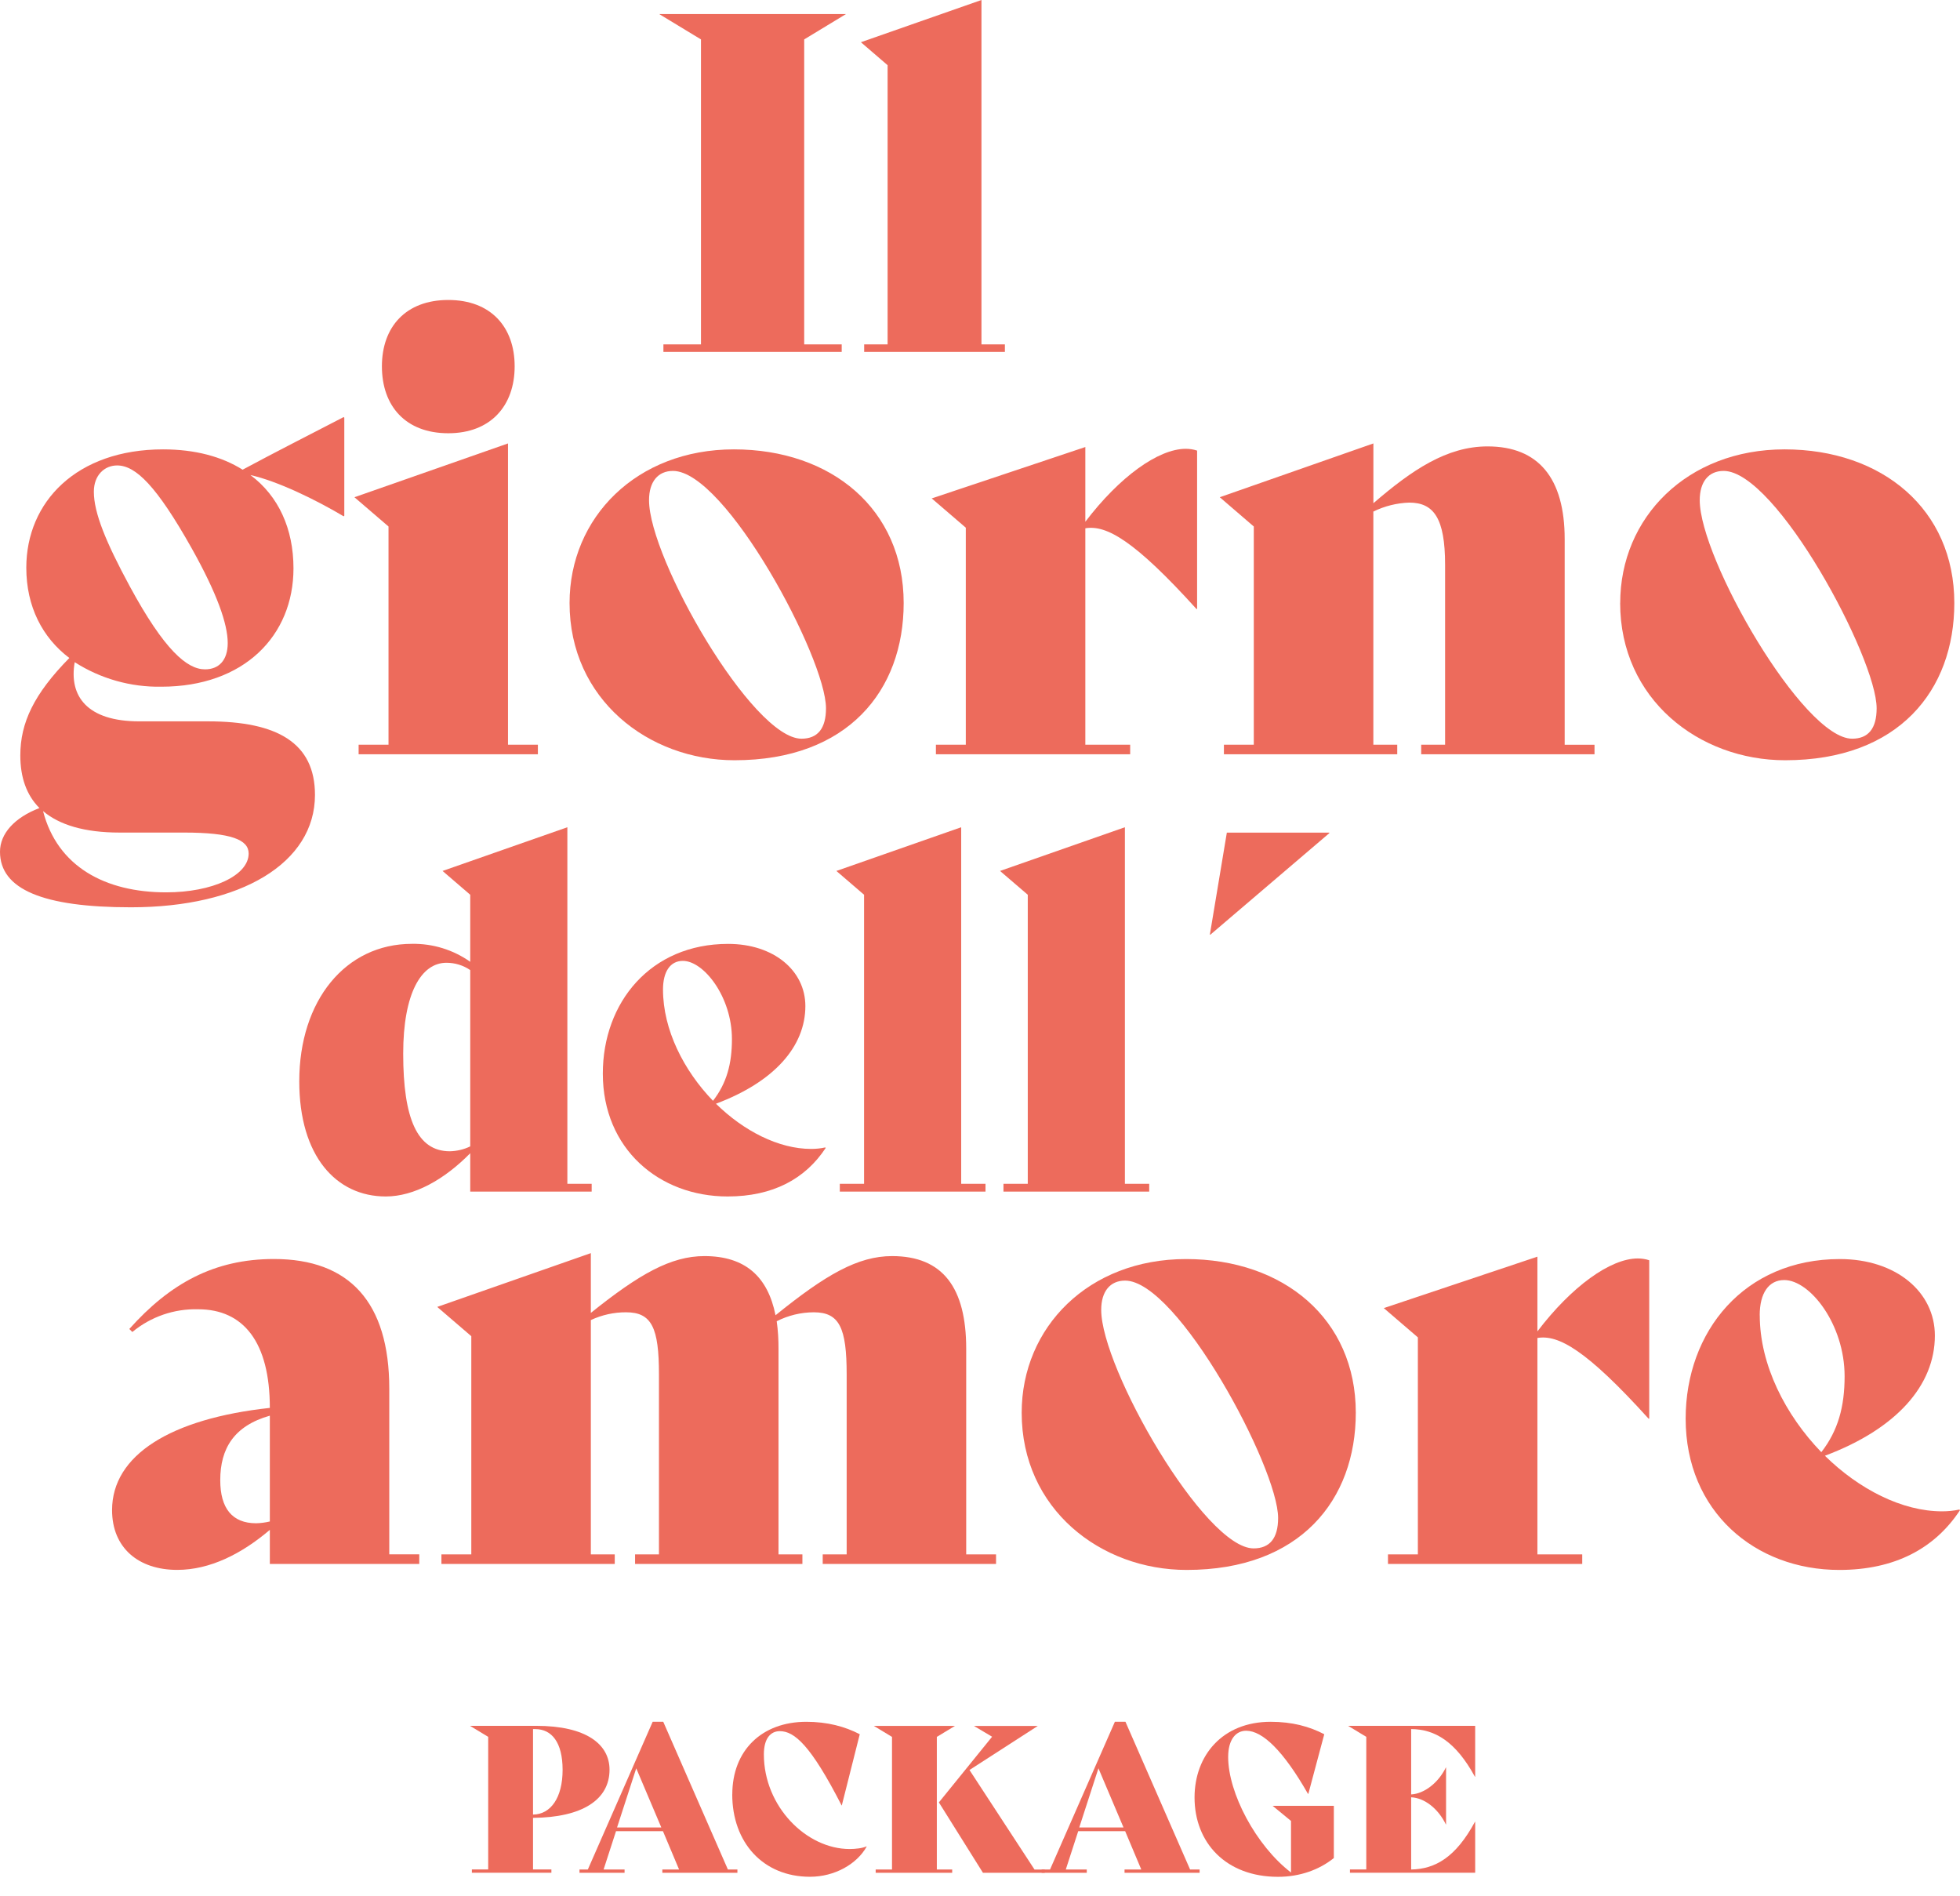 <?xml version="1.0" encoding="UTF-8"?>
<svg id="Layer_1" data-name="Layer 1" xmlns="http://www.w3.org/2000/svg" viewBox="0 0 383.01 370.38">
  <defs>
    <style>
      .cls-1 {
        fill: #ed6b5c;
        stroke-width: 0px;
      }
    </style>
  </defs>
  <g id="Bildmaterial_3" data-name="Bildmaterial 3">
    <g id="Group_1527" data-name="Group 1527">
      <g id="Group_1525" data-name="Group 1525">
        <g id="Group_1521" data-name="Group 1521">
          <path id="Path_3438" data-name="Path 3438" class="cls-1" d="m67.28,81.61v19.16l-.12.11c-5.49-3.27-12.96-6.89-18.22-8.06,5.49,4.09,8.41,10.51,8.41,18.22,0,13.2-9.69,23.13-25.81,23.13-5.99.11-11.89-1.56-16.94-4.79-1.17,6.66,2.45,11.56,12.61,11.56h13.43c13.55,0,20.91,4.21,20.91,14.37,0,13.32-14.48,21.96-35.97,21.96-17.17,0-25.58-3.5-25.58-10.86,0-3.5,2.8-6.66,7.71-8.53-2.57-2.57-3.74-6.07-3.74-10.28,0-6.42,2.69-12.03,9.58-19.04-5.26-3.97-8.41-10.04-8.41-17.64,0-12.85,9.81-23.12,26.74-23.12,6.19,0,11.45,1.4,15.53,3.97,6.31-3.39,12.74-6.66,19.74-10.28l.12.11ZM8.41,158.46c2.8,10.86,12.15,15.89,24.06,15.89,9,0,16.12-3.27,16.12-7.59,0-2.68-3.39-4.09-12.62-4.09h-12.61c-6.89,0-11.79-1.52-14.95-4.2Zm36.09-32.82c0-3.74-2.1-9.69-7.01-18.46-6.89-12.26-10.98-16.24-14.6-16.24-2.45,0-4.55,1.87-4.55,5.14,0,4.09,2.33,9.81,7.01,18.46,6.77,12.5,11.21,16.24,14.71,16.24,2.69,0,4.44-1.75,4.44-5.14Z"/>
          <path id="Path_3439" data-name="Path 3439" class="cls-1" d="m70.08,145.5h5.84v-42.63l-6.66-5.72,30.01-10.51v58.86h5.84v1.87h-35.03v-1.87Zm4.55-73.93c0-7.71,4.68-12.96,12.97-12.96s12.97,5.26,12.97,12.96-4.68,13.08-12.97,13.08-12.97-5.26-12.97-13.08h0Z"/>
          <path id="Path_3440" data-name="Path 3440" class="cls-1" d="m111.3,117.82c0-16.7,13.08-30.02,32.12-30.02s33.17,11.68,33.17,30.02c0,17.05-10.86,30.72-33.05,30.72-16.82,0-32.24-11.92-32.24-30.72Zm50.11,20.56c0-9.81-19.62-46.37-29.9-46.37-2.92,0-4.68,2.1-4.68,5.72,0,11.45,20.21,46.6,29.79,46.6,3.16,0,4.79-1.98,4.79-5.95Z"/>
          <path id="Path_3441" data-name="Path 3441" class="cls-1" d="m233.93,88.04v30.95h-.12c-12.15-13.43-17.64-16.47-21.72-15.77v42.28h8.76v1.87h-37.96v-1.87h5.84v-42.4l-6.66-5.72,30.02-10.04v14.6c6.66-8.76,14.25-14.25,19.62-14.25.76,0,1.51.11,2.22.35Z"/>
          <path id="Path_3442" data-name="Path 3442" class="cls-1" d="m311.59,145.5v1.87h-33.87v-1.87h4.67v-35.15c0-9.11-2.22-12.15-7.01-12.15-2.43.08-4.82.68-7.01,1.75v45.55h4.67v1.87h-33.87v-1.87h5.84v-42.63l-6.65-5.72,30.02-10.51v11.68c7.59-6.54,14.37-11.1,22.31-11.1,9.93,0,15.07,6.19,15.07,18.11v40.18h5.84Z"/>
          <path id="Path_3443" data-name="Path 3443" class="cls-1" d="m316.61,117.82c0-16.7,13.08-30.02,32.12-30.02s33.17,11.68,33.17,30.02c0,17.05-10.86,30.72-33.06,30.72-16.82,0-32.24-11.92-32.24-30.72Zm50.11,20.56c0-9.81-19.62-46.37-29.9-46.37-2.92,0-4.67,2.1-4.67,5.72,0,11.45,20.21,46.6,29.78,46.6,3.15,0,4.79-1.98,4.79-5.95Z"/>
        </g>
        <g id="Group_1522" data-name="Group 1522">
          <path id="Path_3444" data-name="Path 3444" class="cls-1" d="m81.93,303.7v1.87h-29.2v-6.66c-5.49,4.67-11.68,7.82-18.1,7.82-7.59,0-12.73-4.32-12.73-11.68,0-10.74,11.44-17.87,30.83-19.97,0-12.85-5.14-19.27-14.02-19.27-4.68-.12-9.24,1.45-12.85,4.44l-.59-.59c7.94-8.88,16.58-13.67,28.26-13.67,14.72,0,22.54,8.41,22.54,25.35v32.35h5.84Zm-29.2-6.42v-20.68c-7.01,1.99-9.69,6.42-9.69,12.61,0,5.49,2.34,8.41,7.01,8.41.9-.02,1.8-.14,2.68-.35Z"/>
          <path id="Path_3445" data-name="Path 3445" class="cls-1" d="m194.64,303.7v1.87h-33.87v-1.87h4.68v-35.15c0-9.11-1.41-12.15-6.43-12.15-2.52.01-5,.61-7.24,1.75.25,1.78.36,3.58.35,5.37v40.18h4.67v1.87h-32.7v-1.87h4.67v-35.15c0-9.11-1.4-12.15-6.42-12.15-2.38-.01-4.74.51-6.89,1.52v45.78h4.67v1.87h-33.87v-1.87h5.84v-42.63l-6.66-5.72,30.02-10.51v11.68c9.46-7.59,15.65-11.1,22.19-11.1,7.94,0,12.38,3.97,13.9,11.56,9.81-7.94,16.12-11.56,22.77-11.56,9.93,0,14.49,6.19,14.49,18.1v40.18h5.84Z"/>
          <path id="Path_3446" data-name="Path 3446" class="cls-1" d="m199.65,276.02c0-16.7,13.08-30.02,32.12-30.02s33.17,11.68,33.17,30.02c0,17.05-10.86,30.72-33.05,30.72-16.82,0-32.24-11.91-32.24-30.72Zm50.11,20.56c0-9.81-19.62-46.37-29.9-46.37-2.92,0-4.67,2.1-4.67,5.72,0,11.44,20.2,46.6,29.78,46.6,3.16,0,4.79-1.98,4.79-5.95h0Z"/>
          <path id="Path_3447" data-name="Path 3447" class="cls-1" d="m322.28,246.24v30.95h-.12c-12.15-13.43-17.64-16.47-21.73-15.77v42.28h8.76v1.87h-37.96v-1.87h5.84v-42.4l-6.66-5.72,30.02-10.05v14.6c6.66-8.76,14.25-14.25,19.62-14.25.75,0,1.5.11,2.22.35Z"/>
          <path id="Path_3448" data-name="Path 3448" class="cls-1" d="m383.01,295.06c-4.91,7.47-12.73,11.68-23.59,11.68-16.47,0-30.02-11.44-30.02-29.55,0-17.05,11.45-31.19,30.13-31.19,10.98,0,18.57,6.43,18.57,14.95,0,9.7-7.47,18.22-21.49,23.48,6.66,6.54,15.07,10.86,22.9,10.86,1.14,0,2.27-.11,3.38-.35l.11.12Zm-39.13-38.08c0,9.69,5.02,19.5,12.03,26.75,3.27-4.2,4.55-8.88,4.55-14.83,0-10.16-6.77-18.8-11.8-18.8-3.03,0-4.79,2.56-4.79,6.89Z"/>
        </g>
        <g id="Group_1523" data-name="Group 1523">
          <path id="Path_3449" data-name="Path 3449" class="cls-1" d="m129.64,67.29h7.34V7.7l-8.16-4.95h36.49l-8.16,4.95v59.59h7.33v1.47h-34.84v-1.47Z"/>
          <path id="Path_3450" data-name="Path 3450" class="cls-1" d="m168.87,67.29h4.58V12.74l-5.22-4.49L191.79,0v67.29h4.58v1.47h-27.5v-1.47Z"/>
        </g>
        <g id="Group_1524" data-name="Group 1524">
          <path id="Path_3451" data-name="Path 3451" class="cls-1" d="m115.62,231.3v1.52h-23.73v-7.5c-5.03,5.12-10.92,8.45-16.51,8.45-9.68,0-16.9-7.88-16.9-22.5,0-15.76,9.01-26.86,22.02-26.86,4.07-.07,8.06,1.16,11.39,3.51v-13.1l-5.41-4.65,24.39-8.54v69.67h4.75Zm-23.73-7.31v-34.45c-1.37-.94-2.99-1.43-4.65-1.43-4.94,0-8.45,5.98-8.45,17.75,0,12.72,2.75,19.08,9.11,19.08,1.38-.03,2.74-.35,3.98-.95h0Z"/>
          <path id="Path_3452" data-name="Path 3452" class="cls-1" d="m161.36,224.28c-3.99,6.07-10.35,9.49-19.17,9.49-13.38,0-24.39-9.3-24.39-24.01,0-13.86,9.3-25.34,24.49-25.34,8.92,0,15.09,5.22,15.09,12.15,0,7.88-6.07,14.81-17.47,19.08,5.41,5.32,12.25,8.83,18.6,8.83.93,0,1.85-.09,2.75-.29l.1.1Zm-31.8-30.94c0,7.88,4.08,15.85,9.77,21.74,2.66-3.42,3.7-7.22,3.7-12.06,0-8.26-5.51-15.28-9.59-15.28-2.46,0-3.88,2.09-3.88,5.6h0Z"/>
          <path id="Path_3453" data-name="Path 3453" class="cls-1" d="m164.1,231.3h4.75v-56.48l-5.41-4.65,24.39-8.54v69.67h4.75v1.52h-28.47v-1.52Z"/>
          <path id="Path_3454" data-name="Path 3454" class="cls-1" d="m196.09,231.3h4.75v-56.48l-5.42-4.65,24.4-8.54v69.67h4.75v1.52h-28.48v-1.52Z"/>
          <path id="Path_3455" data-name="Path 3455" class="cls-1" d="m239.74,162.68h20.03v.1l-23.25,19.84h-.1l3.32-19.93Z"/>
        </g>
      </g>
    </g>
  </g>
  <g>
    <path class="cls-1" d="m104.16,355.18v10.08h3.59v.64h-15.54v-.64h3.19v-25.91l-3.55-2.15h12.95c9.8,0,14.31,3.63,14.31,8.57,0,5.9-5.38,9.33-14.95,9.41Zm0-17.34v16.7c3.47-.04,5.78-3.31,5.78-8.73s-2.15-7.97-5.34-7.97h-.44Z"/>
    <path class="cls-1" d="m144.1,365.27v.64h-14.67v-.64h3.27l-3.15-7.49h-9.17l-2.43,7.49h4.1v.64h-8.81v-.64h1.63l12.67-28.86h2.07l12.63,28.86h1.83Zm-14.87-8.21l-4.9-11.56-3.75,11.56h8.65Z"/>
    <path class="cls-1" d="m143.1,350.6c0-8.57,5.74-14.19,14.47-14.19,4.1,0,7.53.92,10.44,2.43l-3.51,13.91h-.04c-6.06-11.84-9.25-14.51-12.08-14.51-1.75,0-3.11,1.36-3.11,4.54,0,10.16,8.29,18.49,16.78,18.49,1.12,0,2.51-.16,3.27-.52l.04.04c-1.91,3.43-6.26,5.9-11.08,5.9-9.17,0-15.19-6.7-15.19-16.1Z"/>
    <path class="cls-1" d="m183.08,365.27h2.99v.64h-14.95v-.64h3.19v-25.91l-3.55-2.15h15.86l-3.55,2.15v25.91Zm21.08,0v.64h-12.08l-8.61-13.75,10.4-12.83-3.55-2.11h12.48l-13.35,8.61,12.71,19.45h1.99Z"/>
    <path class="cls-1" d="m234.42,365.27v.64h-14.67v-.64h3.27l-3.15-7.49h-9.17l-2.43,7.49h4.1v.64h-8.81v-.64h1.63l12.67-28.86h2.07l12.63,28.86h1.83Zm-14.87-8.21l-4.9-11.56-3.75,11.56h8.65Z"/>
    <path class="cls-1" d="m233.43,351.2c0-8.21,5.46-14.79,14.87-14.79,4.22,0,7.57.92,10.48,2.43l-3.11,11.64h-.08c-4.78-8.37-8.85-12.32-12.08-12.32-1.95,0-3.51,1.63-3.51,5.14,0,7.01,5.42,17.3,12.28,22.56v-10.08l-3.59-2.95h11.96v10.2c-2.87,2.31-6.66,3.67-10.92,3.67-10.12,0-16.3-6.62-16.3-15.5Z"/>
    <path class="cls-1" d="m275.76,337.85v12.75c2.51-.12,5.3-2.23,6.78-5.26h.04v11.12h-.04c-1.51-3.11-4.19-5.18-6.78-5.3v14.11c4.7-.08,8.73-2.39,12.47-9.33h.04v9.96h-24.47v-.64h3.19v-25.91l-3.55-2.15h24.83v9.96h-.04c-3.75-6.86-7.77-9.29-12.47-9.33Z"/>
  </g>
</svg>